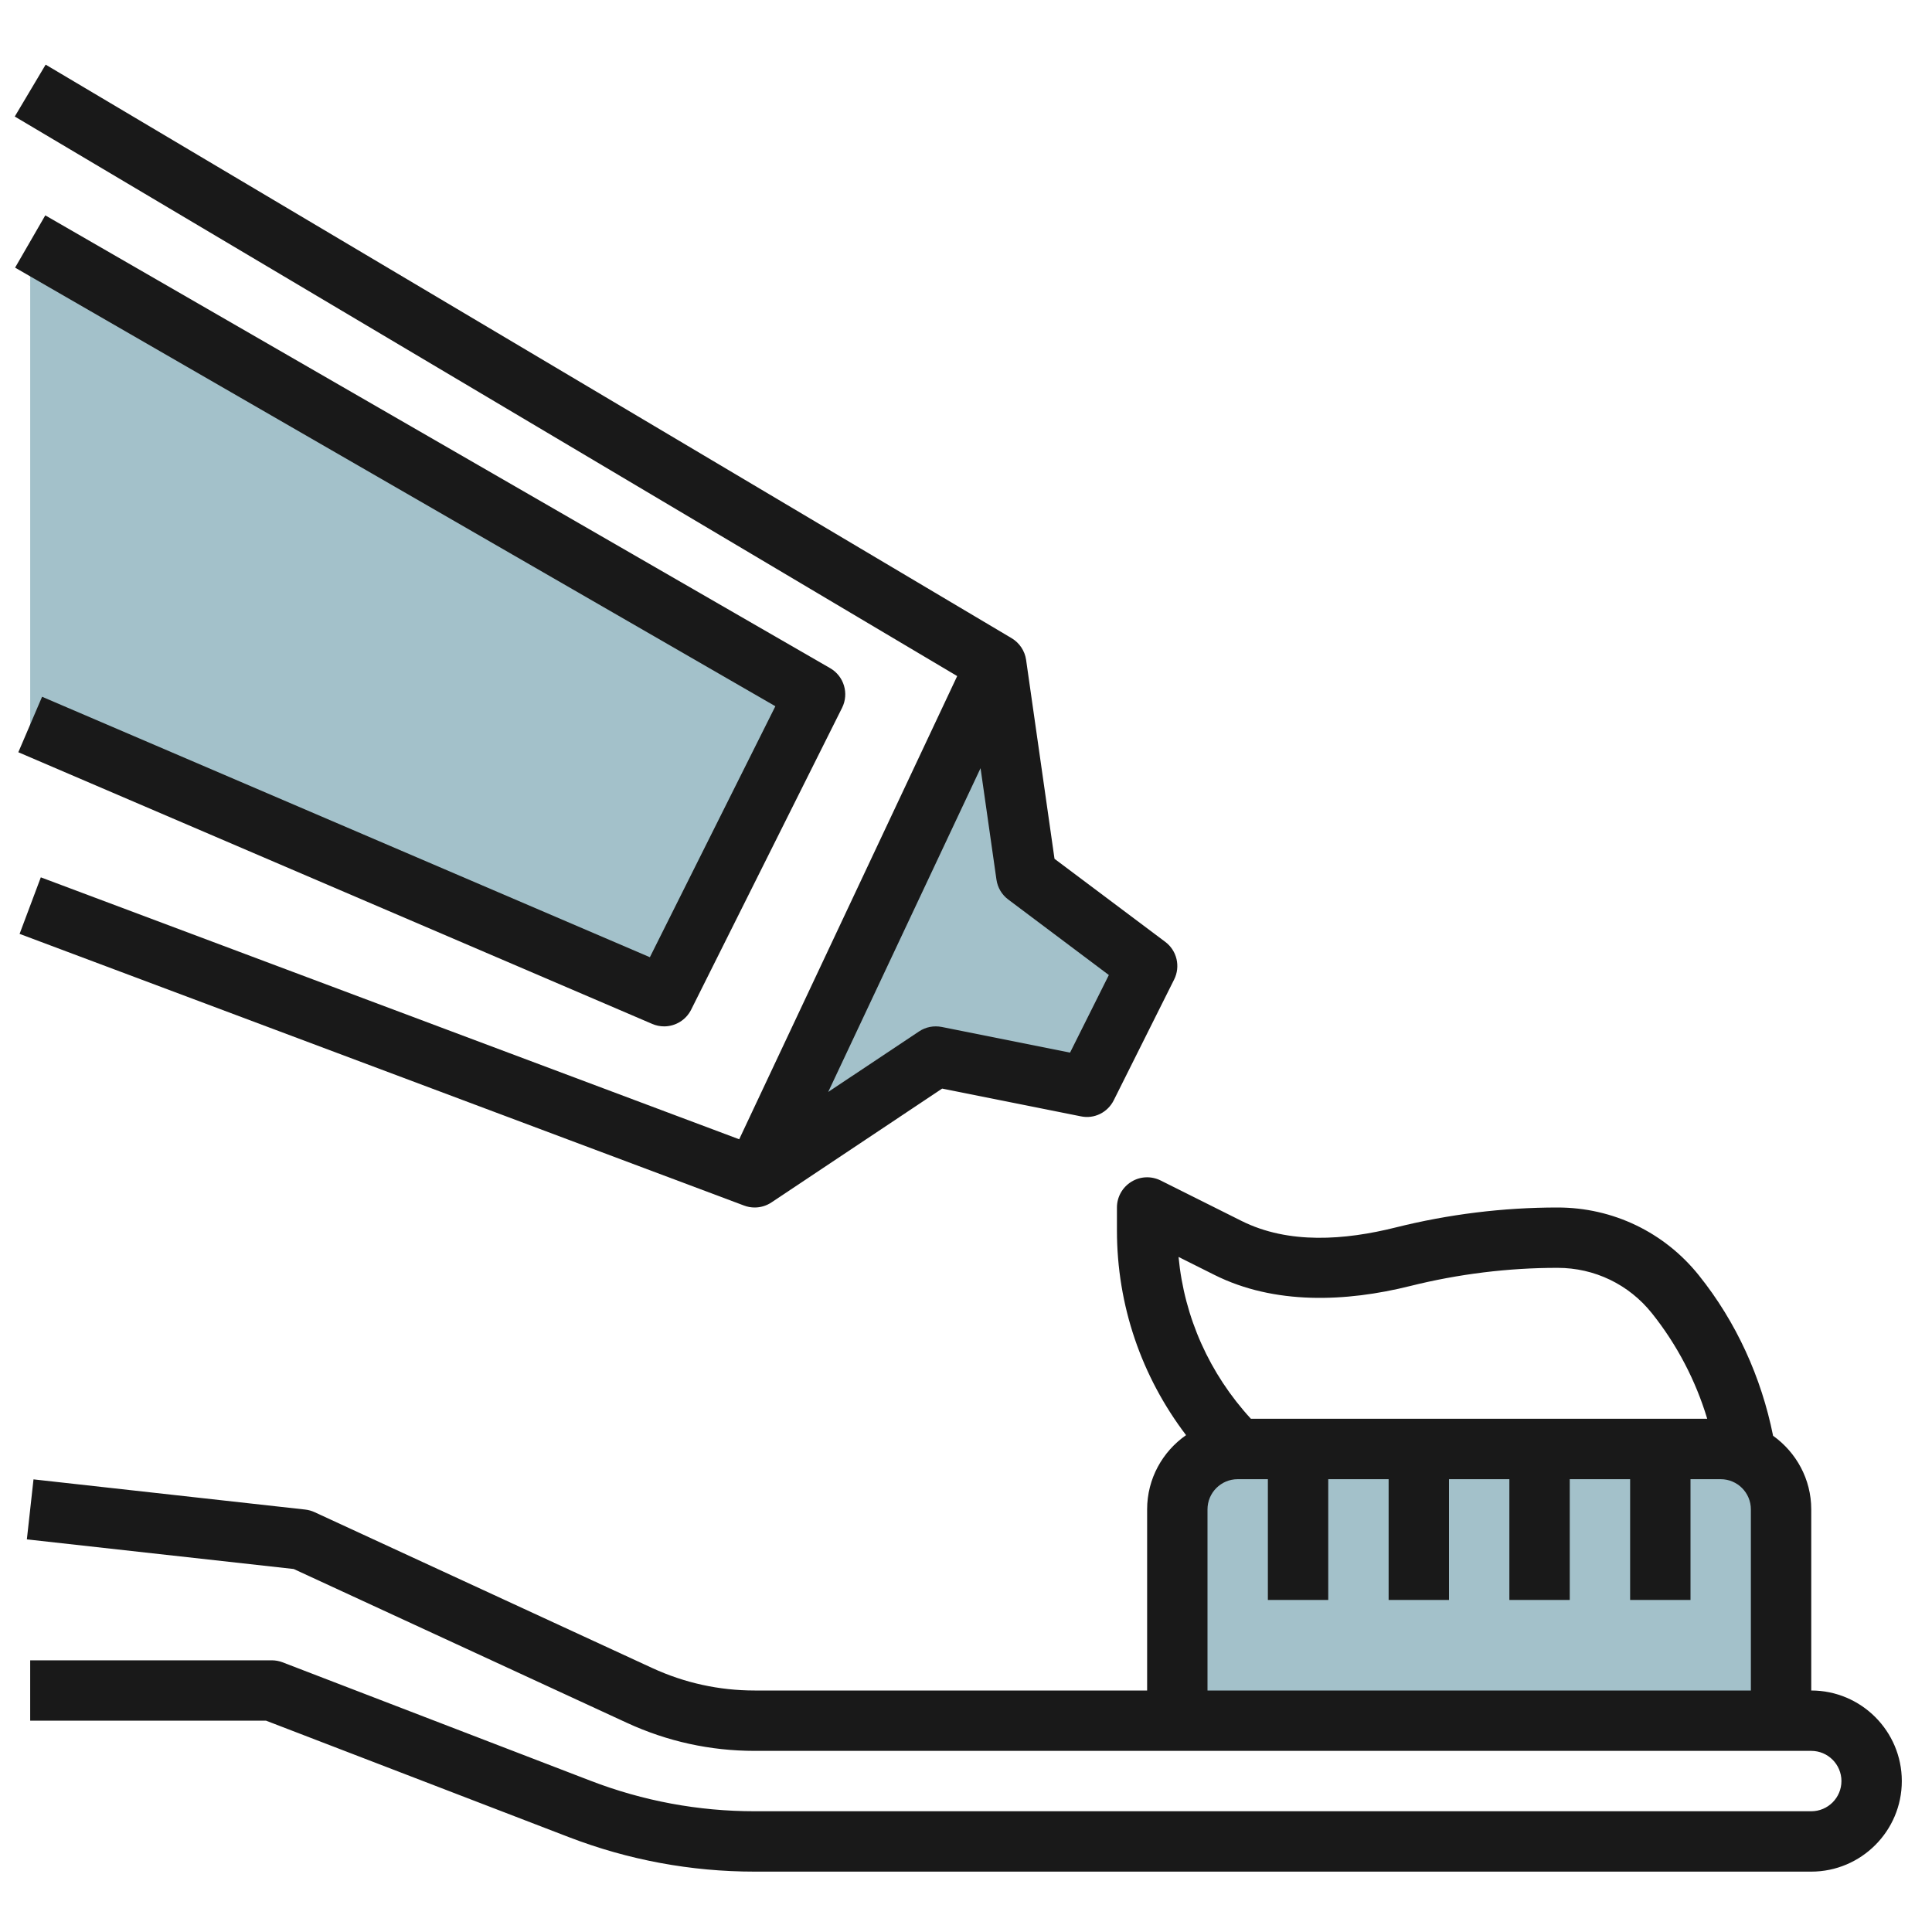 <svg id="Layer_3" enable-background="new 0 0 64 64" height="512" viewBox="0 0 64 64" width="512" xmlns="http://www.w3.org/2000/svg"><g><g fill="#a3c1ca"><path d="m39 57v-7c0-1.105.895-2 2-2h16c1.105 0 2 .895 2 2v7"/><path d="m34 29-1-7-8 17 6-4 5 1 2-4z"/><path d="m27 23-26-15v16l21 9z"/></g><path d="m60 56v-6c0-1.006-.502-1.893-1.264-2.438-.389-1.936-1.218-3.766-2.454-5.309-1.144-1.432-2.851-2.253-4.685-2.253-1.803 0-3.605.222-5.359.66-1.684.422-3.549.565-5.108-.214l-2.682-1.341c-.311-.154-.678-.14-.973.044-.295.183-.475.504-.475.851v.758c0 2.484.812 4.839 2.29 6.783-.778.542-1.29 1.441-1.29 2.459v6h-13c-1.181 0-2.323-.251-3.397-.746l-11.184-5.162c-.098-.045-.202-.074-.309-.086l-9-1-.22 1.988 8.839.981 11.036 5.095c1.339.618 2.763.93 4.235.93h35c.552 0 1 .448 1 1s-.448 1-1 1h-35c-1.867 0-3.698-.34-5.44-1.011l-10.2-3.923c-.116-.044-.237-.066-.36-.066h-8v2h7.814l10.026 3.856c1.974.759 4.047 1.144 6.16 1.144h35c1.654 0 3-1.346 3-3s-1.346-3-3-3zm-19.766-13.765c1.981.99 4.345.9 6.488.364 1.595-.397 3.234-.6 4.874-.6 1.223 0 2.36.547 3.124 1.502.831 1.039 1.452 2.23 1.834 3.498h-15.116c-1.371-1.492-2.208-3.357-2.397-5.361zm-.234 7.765c0-.552.448-1 1-1h1v4h2v-4h2v4h2v-4h2v4h2v-4h2v4h2v-4h1c.552 0 1 .448 1 1v6h-18z" fill="#191919"/><path d="m25 40c.194 0 .389-.057.555-.168l5.655-3.771 4.594.919c.446.095.89-.13 1.091-.533l2-4c.216-.432.092-.958-.295-1.247l-3.668-2.751-.941-6.59c-.043-.299-.22-.563-.479-.718l-32-19-1.023 1.719 31.219 18.536-7.221 15.344-23.135-8.677-.703 1.873 24 9c.114.043.233.064.351.064zm11.732-7.701-1.285 2.57-4.251-.85c-.263-.051-.531.001-.751.148l-3.01 2.006 5.047-10.726.527 3.693c.038.262.178.5.391.658z" fill="#191919"/><path d="m1.394 23.081-.787 1.838 21 9c.127.055.261.081.393.081.367 0 .72-.204.895-.553l5-10c.236-.473.063-1.049-.395-1.313l-26-15-1 1.732 25.185 14.529-4.157 8.314z" fill="#191919"/></g></svg>